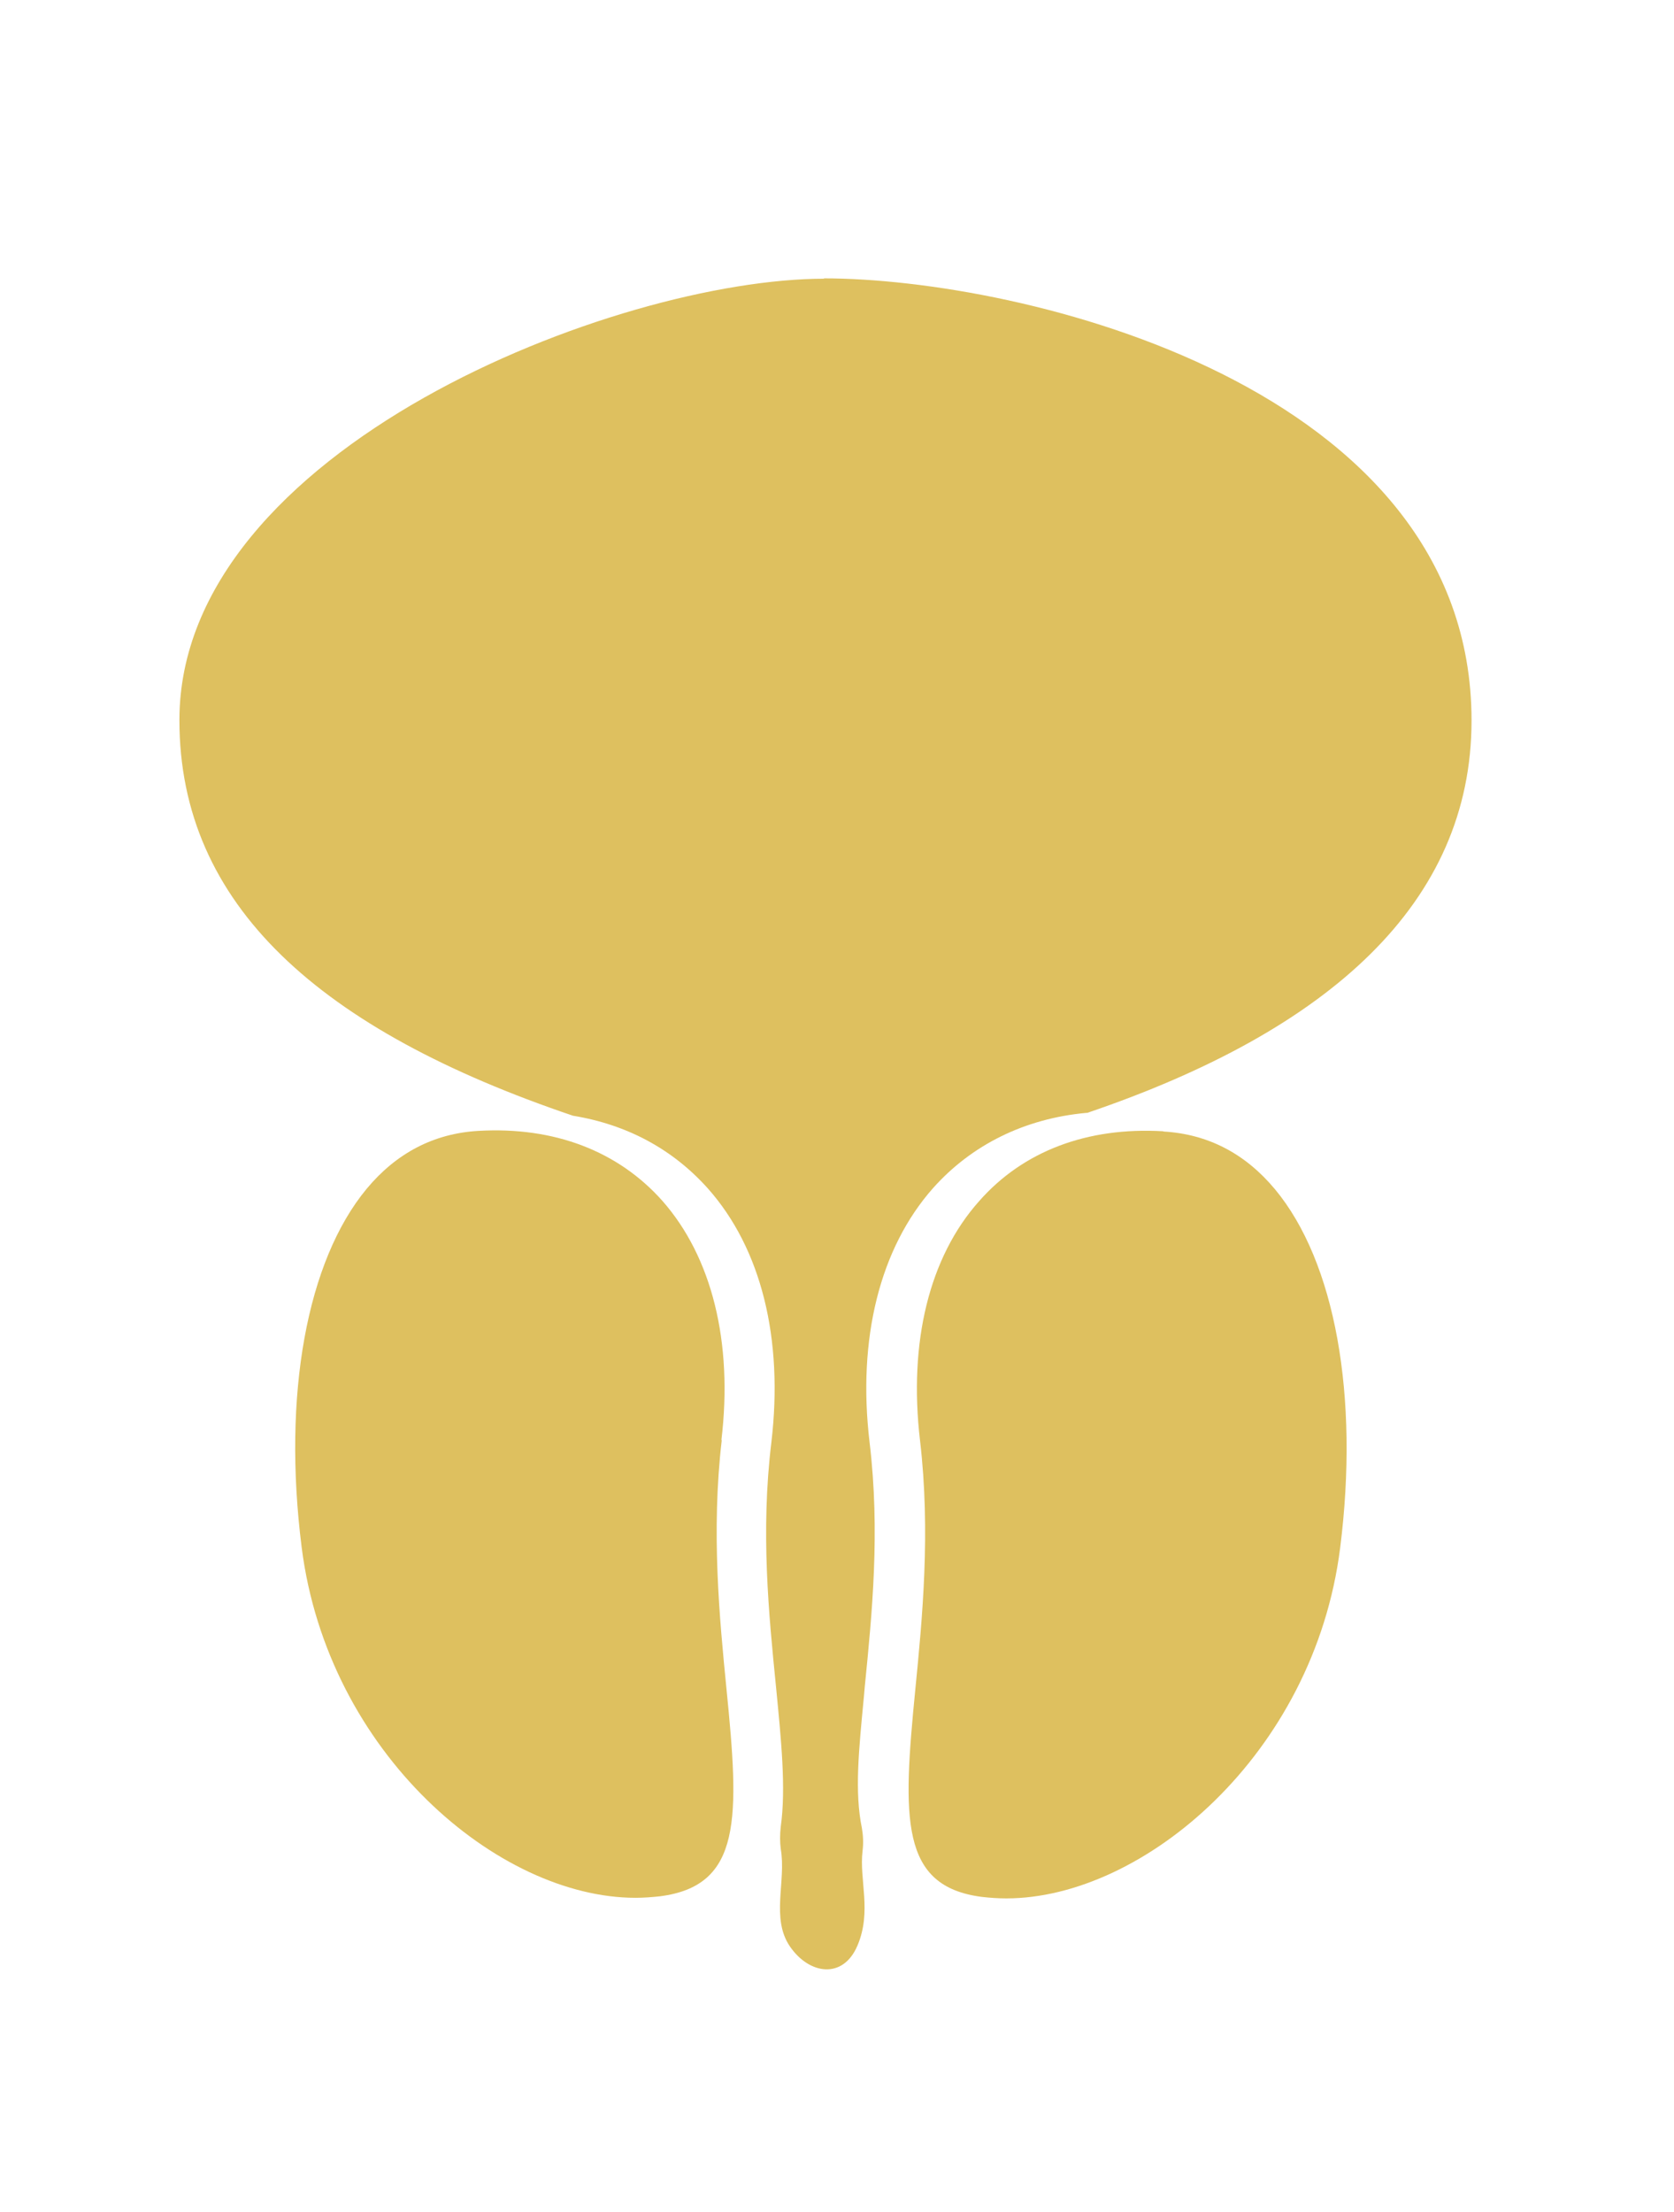 <?xml version="1.0" encoding="UTF-8"?>
<svg xmlns="http://www.w3.org/2000/svg" xmlns:xlink="http://www.w3.org/1999/xlink" width="53px" height="70px" viewBox="0 0 53 70" version="1.1">
<g id="surface1">
<path style=" stroke:none;fill-rule:nonzero;fill:rgb(87.059%,75.294%,37.255%);fill-opacity:1;" d="M 26.102 8.82 C 19.52 8.82 5.68 14.211 5.68 22.789 C 5.68 28.648 10.141 32.602 18.141 35.309 C 19.859 35.59 21.301 36.371 22.41 37.609 C 24.102 39.512 24.809 42.359 24.422 45.648 C 24.078 48.48 24.34 51.09 24.57 53.391 C 24.73 55.039 24.891 56.59 24.719 57.809 C 24.691 58.059 24.691 58.289 24.719 58.512 C 24.898 59.531 24.398 60.711 25.012 61.602 C 25.621 62.488 26.691 62.648 27.148 61.57 C 27.609 60.488 27.199 59.488 27.309 58.578 C 27.34 58.328 27.328 58.09 27.289 57.859 C 27.051 56.711 27.191 55.379 27.352 53.691 L 27.379 53.379 C 27.609 51.078 27.871 48.469 27.531 45.641 C 27.141 42.359 27.859 39.5 29.539 37.602 C 30.762 36.23 32.441 35.398 34.391 35.219 C 34.398 35.219 34.41 35.219 34.422 35.219 C 42.102 32.609 46.59 28.57 46.59 22.801 C 46.59 12.199 32.352 8.809 26.07 8.809 Z M 26.102 8.82 "/>
<path style=" stroke:none;fill-rule:nonzero;fill:rgb(87.059%,75.294%,37.255%);fill-opacity:1;" d="M 22.84 45.578 C 23.211 42.469 22.539 39.781 20.969 38 C 19.57 36.43 17.551 35.648 15.141 35.789 C 13.738 35.871 12.551 36.488 11.609 37.621 C 9.711 39.91 8.941 44.148 9.551 48.969 C 10.379 55.5 15.781 60.059 20.121 60.059 C 20.379 60.059 20.641 60.039 20.891 60.012 C 23.5 59.68 23.41 57.531 23 53.441 C 22.781 51.219 22.512 48.469 22.852 45.57 Z M 22.84 45.578 "/>
<path style=" stroke:none;fill-rule:nonzero;fill:rgb(87.059%,75.294%,37.255%);fill-opacity:1;" d="M 36.828 35.801 C 34.422 35.66 32.391 36.43 31 38.012 C 29.422 39.781 28.762 42.469 29.129 45.59 C 29.469 48.488 29.199 51.238 28.98 53.461 C 28.578 57.551 28.488 59.699 31.09 60.031 C 31.34 60.059 31.602 60.078 31.859 60.078 C 36.191 60.078 41.602 55.531 42.43 48.988 C 43.039 44.172 42.27 39.93 40.371 37.641 C 39.422 36.5 38.238 35.891 36.84 35.809 Z M 36.828 35.801 "/>
</g>
</svg>
